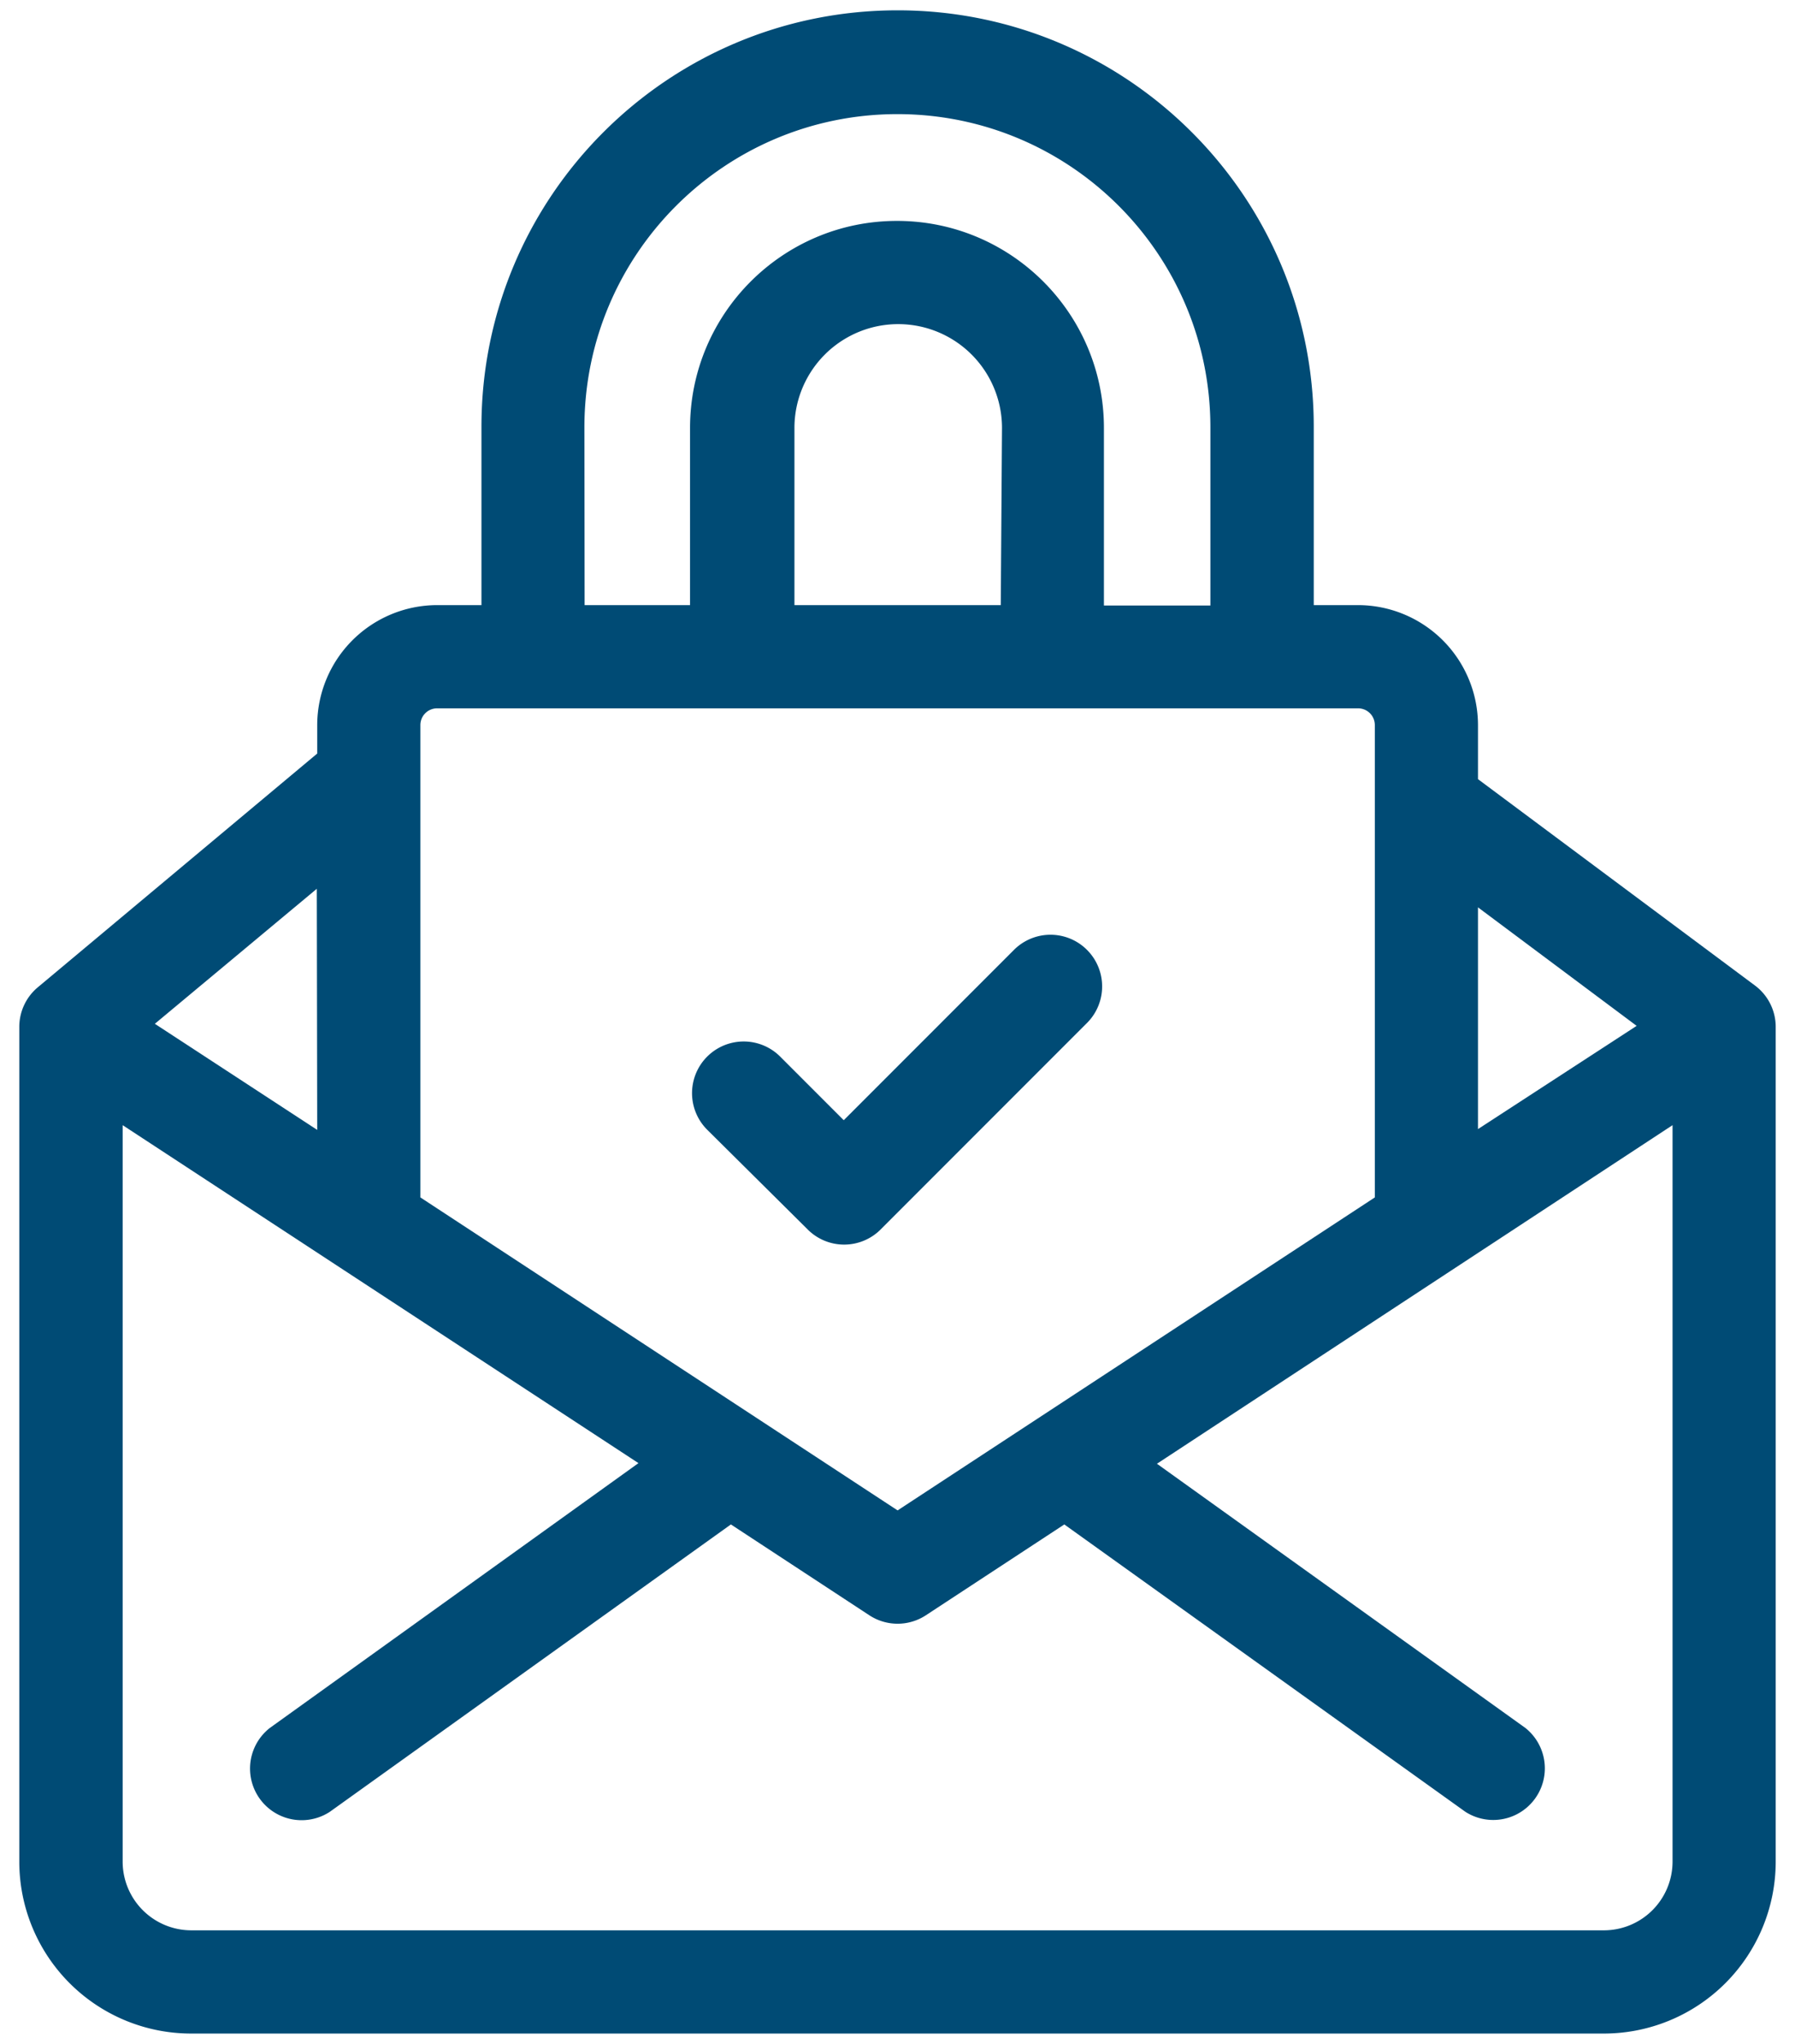 <svg width="87" height="99" xmlns="http://www.w3.org/2000/svg"><g fill="#004B75" fill-rule="nonzero"><path d="M9.265 98.5h68.48a8.33 8.33 0 008.32-8.32V49.74c0-.787-.37-1.528-1-2l-13.43-10v-2.62a5.821 5.821 0 00-5.81-5.81h-2.15v-8.64C63.675 9.53 54.645.5 43.505.5c-11.14 0-20.17 9.03-20.17 20.17v8.64h-2.15a5.821 5.821 0 00-5.81 5.81v1.38L1.835 47.82a2.5 2.5 0 00-.9 1.92v40.44a8.33 8.33 0 008.33 8.32zm68.48-5H9.265a3.33 3.33 0 01-3.32-3.32V54.5l25 16.37-17.87 12.83a2.5 2.5 0 002.91 4.06l19.44-13.92 6.71 4.4a2.5 2.5 0 002.74 0l6.71-4.4 19.44 13.92a2.501 2.501 0 002.91-4.06l-17.86-12.8 24.99-16.4v35.68a3.33 3.33 0 01-3.32 3.32zm1.58-43.81l-7.69 5V43.95l7.69 5.74zm-51-29c.004-8.378 6.8-15.166 15.178-15.162 8.372.004 15.158 6.79 15.162 15.162v8.64h-5.16v-8.6c0-5.539-4.491-10.03-10.03-10.03s-10.03 4.491-10.03 10.03v8.58h-5.11l-.01-8.62zm20.18 8.62h-10v-8.58a5.03 5.03 0 1110.06 0l-.06 8.58zm-27.35 5h44.67a.81.81 0 01.81.81V58l-23.13 15.16L20.375 58V35.12a.81.81 0 01.81-.81h-.03zm-5.78 20.42l-7.87-5.14 7.85-6.54.02 11.68z"/><path d="M39.144 59.55a2.5 2.5 0 003.536.005l.005-.005 10-10a2.502 2.502 0 10-3.54-3.54l-8.25 8.25-3.08-3.08a2.502 2.502 0 10-3.54 3.54l4.87 4.83z"/></g></svg>
